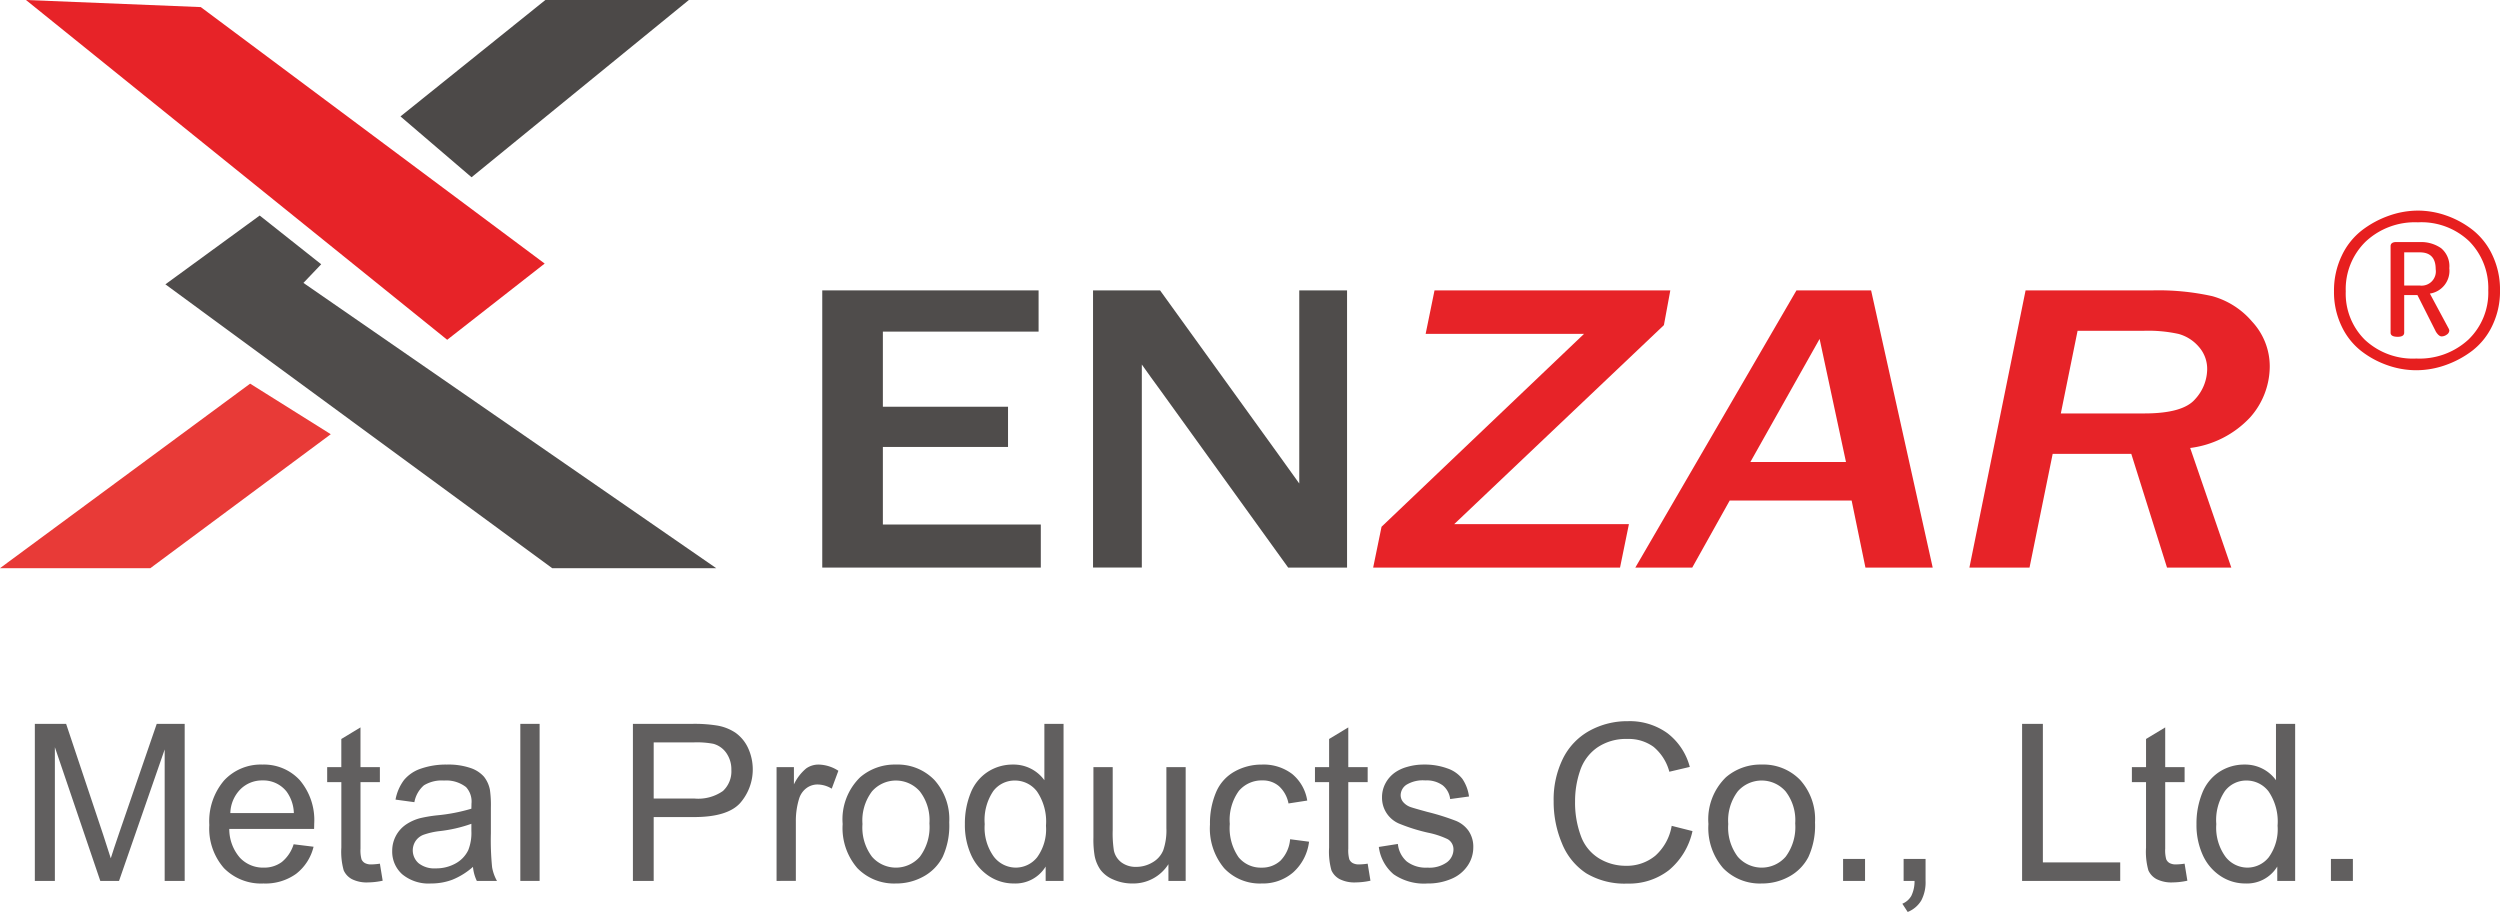 <svg id="bac3e15e-de72-47d6-bfde-7a99df279744" data-name="tu1" xmlns="http://www.w3.org/2000/svg" viewBox="0 0 207.395 75.655"><defs><style>.bc939023-12b2-4b3c-a423-1c43ef7fdaa8{fill:#e72328;}.f55dc1ff-fd5d-4414-bd26-76da2df5737a{fill:#e83a37;}.f49e6ffc-0cda-4b78-b3b1-9eccdf726f0f{fill:#4c4948;}.a4fdb2fe-9fae-4538-b6d8-9ddde637b5bc{fill:#4f4c4b;}.f350676b-fbfe-478b-aa6f-7e5c7d423581{fill:#e71f1f;}.f8faacdf-4193-40d7-a49f-c765a56cb867{fill:#615f5f;}</style></defs><title>enzar</title><polygon class="bc939023-12b2-4b3c-a423-1c43ef7fdaa8" points="2.154 0 16.656 0.588 45.185 21.865 37.098 28.188 2.154 0"/><polygon class="f55dc1ff-fd5d-4414-bd26-76da2df5737a" points="20.75 31.827 27.44 36.022 12.473 47.134 0 47.134 20.75 31.827"/><polygon class="f49e6ffc-0cda-4b78-b3b1-9eccdf726f0f" points="45.242 0 57.147 0 39.119 14.705 33.223 9.658 45.242 0"/><polygon class="a4fdb2fe-9fae-4538-b6d8-9ddde637b5bc" points="21.544 17.88 26.646 21.923 25.172 23.469 59.415 47.134 45.809 47.134 13.72 23.588 21.544 17.88"/><path class="a4fdb2fe-9fae-4538-b6d8-9ddde637b5bc" d="M86.343,46.408H68.213V23.413h17.946v3.42H73.241v6.232H83.624v3.336H73.241v6.435H86.343Z" transform="translate(0 0.677)"/><path class="a4fdb2fe-9fae-4538-b6d8-9ddde637b5bc" d="M111.749,46.408h-4.885L96.276,31.718q-.245-.337-.797-1.095-.245-.337-.756-1.062v16.846H90.676V23.413h5.56l9.77,13.544q.122.168,1.778,2.476V23.413H111.749Z" transform="translate(0 0.677)"/><path class="bc939023-12b2-4b3c-a423-1c43ef7fdaa8" d="M134.395,46.408H113.915l.695-3.386,16.801-16.004H118.269l.736-3.604h19.561l-.531,2.881L120.64,42.802h14.492Z" transform="translate(0 0.677)"/><path class="bc939023-12b2-4b3c-a423-1c43ef7fdaa8" d="M160.333,46.408h-5.58l-1.145-5.559H143.491l-3.106,5.559h-4.722l13.367-22.994h6.193Zm-7.194-8.76-2.188-10.209-5.743,10.209Z" transform="translate(0 0.677)"/><path class="bc939023-12b2-4b3c-a423-1c43ef7fdaa8" d="M185.105,46.408h-5.334l-2.964-9.434h-6.521l-1.921,9.434h-4.987l4.66-22.994H178.545a20.606,20.606,0,0,1,4.987.479,6.682,6.682,0,0,1,3.301,2.114,5.453,5.453,0,0,1,1.461,3.74,6.391,6.391,0,0,1-1.614,4.186,8.188,8.188,0,0,1-4.987,2.553ZM170.962,33.621h6.929q3.189,0,4.2-1.171a3.726,3.726,0,0,0,1.012-2.468,2.765,2.765,0,0,0-.705-1.903,3.391,3.391,0,0,0-1.666-1.053,11.811,11.811,0,0,0-2.882-.262h-5.498Z" transform="translate(0 0.677)"/><path class="f350676b-fbfe-478b-aa6f-7e5c7d423581" d="M193.624,23.497a6.679,6.679,0,0,1,.643-2.962,5.754,5.754,0,0,1,1.681-2.112,8.087,8.087,0,0,1,2.244-1.209,7.238,7.238,0,0,1,2.395-.42,7.116,7.116,0,0,1,2.38.42,7.603,7.603,0,0,1,2.192,1.21,5.752,5.752,0,0,1,1.618,2.091,6.666,6.666,0,0,1,.619,2.901,6.56,6.56,0,0,1-.641,2.926,5.696,5.696,0,0,1-1.674,2.086,8.076,8.076,0,0,1-2.236,1.194,7.298,7.298,0,0,1-2.398.415,7.212,7.212,0,0,1-2.389-.415,7.637,7.637,0,0,1-2.194-1.194,5.676,5.676,0,0,1-1.62-2.065A6.515,6.515,0,0,1,193.624,23.497Zm.975,0a5.38,5.38,0,0,0,1.583,4.012,5.823,5.823,0,0,0,4.271,1.557,5.983,5.983,0,0,0,4.328-1.577,5.399,5.399,0,0,0,1.641-4.072,5.519,5.519,0,0,0-1.572-4.07,5.741,5.741,0,0,0-4.262-1.58,5.967,5.967,0,0,0-4.339,1.6A5.504,5.504,0,0,0,194.599,23.497Zm3.719,3.422V19.75c0-.202.124-.316.37-.344h2.055a2.889,2.889,0,0,1,1.766.506,1.937,1.937,0,0,1,.681,1.661,1.909,1.909,0,0,1-1.612,2.105l1.565,2.914a.739.739,0,0,1,.047.139.427.427,0,0,1-.209.35.733.733,0,0,1-.431.149q-.221,0-.467-.379L200.545,23.801h-1.098v3.118c0,.229-.181.344-.54.344Q198.317,27.263,198.317,26.919Zm1.13-3.908h1.295a1.182,1.182,0,0,0,1.317-1.356q0-1.397-1.317-1.397h-1.295Z" transform="translate(0 0.677)"/><path class="f8faacdf-4193-40d7-a49f-c765a56cb867" d="M2.89,72.401V59.373H5.485l3.083,9.224q.427,1.289.622,1.929.222-.711.693-2.088l3.119-9.064h2.319V72.401H13.661V61.497L9.875,72.401H8.32L4.552,61.31V72.401Z" transform="translate(0 0.677)"/><path class="f8faacdf-4193-40d7-a49f-c765a56cb867" d="M24.36,69.362l1.653.204a4.033,4.033,0,0,1-1.449,2.249,4.355,4.355,0,0,1-2.702.8,4.318,4.318,0,0,1-3.284-1.275,4.983,4.983,0,0,1-1.213-3.577,5.215,5.215,0,0,1,1.227-3.697,4.152,4.152,0,0,1,3.181-1.315,4.035,4.035,0,0,1,3.093,1.289,5.119,5.119,0,0,1,1.2,3.625q0,.143-.009.427H19.02A3.627,3.627,0,0,0,19.899,70.473a2.619,2.619,0,0,0,1.973.826,2.447,2.447,0,0,0,1.502-.462A3.067,3.067,0,0,0,24.36,69.362Zm-5.252-2.586h5.27a3.198,3.198,0,0,0-.604-1.786,2.451,2.451,0,0,0-1.981-.924,2.541,2.541,0,0,0-1.853.738A2.917,2.917,0,0,0,19.108,66.776Z" transform="translate(0 0.677)"/><path class="f8faacdf-4193-40d7-a49f-c765a56cb867" d="M31.515,70.971l.231,1.413a5.936,5.936,0,0,1-1.208.142,2.737,2.737,0,0,1-1.351-.275,1.543,1.543,0,0,1-.675-.725,5.726,5.726,0,0,1-.195-1.888V64.208H27.142V62.964h1.173v-2.337l1.59-.96v3.297h1.609v1.244H29.906v5.519a2.792,2.792,0,0,0,.084.88.664.664,0,0,0,.276.311,1.066,1.066,0,0,0,.546.115A5.197,5.197,0,0,0,31.515,70.971Z" transform="translate(0 0.677)"/><path class="f8faacdf-4193-40d7-a49f-c765a56cb867" d="M39.237,71.237a5.971,5.971,0,0,1-1.711,1.066,4.951,4.951,0,0,1-1.764.311,3.431,3.431,0,0,1-2.39-.76,2.508,2.508,0,0,1-.835-1.942,2.629,2.629,0,0,1,1.142-2.186,3.89,3.89,0,0,1,1.15-.524,11.363,11.363,0,0,1,1.422-.24,14.637,14.637,0,0,0,2.853-.551q.009-.329.009-.417a1.767,1.767,0,0,0-.453-1.377,2.678,2.678,0,0,0-1.822-.542,2.829,2.829,0,0,0-1.667.395,2.419,2.419,0,0,0-.795,1.4l-1.564-.213a3.868,3.868,0,0,1,.702-1.622,3.078,3.078,0,0,1,1.413-.951,6.299,6.299,0,0,1,2.142-.333,5.671,5.671,0,0,1,1.964.284,2.593,2.593,0,0,1,1.111.715,2.519,2.519,0,0,1,.498,1.089,9.013,9.013,0,0,1,.08,1.475v2.133a22.707,22.707,0,0,0,.102,2.822,3.569,3.569,0,0,0,.404,1.133H39.557A3.386,3.386,0,0,1,39.237,71.237Zm-.133-3.573a11.732,11.732,0,0,1-2.613.604,6.06,6.06,0,0,0-1.395.32,1.392,1.392,0,0,0-.631.52,1.414,1.414,0,0,0,.262,1.826,2.085,2.085,0,0,0,1.417.427,3.294,3.294,0,0,0,1.644-.405,2.487,2.487,0,0,0,1.058-1.106,3.862,3.862,0,0,0,.258-1.6Z" transform="translate(0 0.677)"/><path class="f8faacdf-4193-40d7-a49f-c765a56cb867" d="M43.165,72.401V59.373h1.6V72.401Z" transform="translate(0 0.677)"/><path class="f8faacdf-4193-40d7-a49f-c765a56cb867" d="M52.505,72.401V59.373h4.914a11.861,11.861,0,0,1,1.982.125,3.929,3.929,0,0,1,1.608.608,3.2,3.2,0,0,1,1.044,1.258,4.242,4.242,0,0,1-.662,4.59q-1.058,1.151-3.821,1.151H54.229v5.296Zm1.724-6.834h3.368a3.571,3.571,0,0,0,2.373-.622,2.216,2.216,0,0,0,.702-1.75,2.357,2.357,0,0,0-.413-1.4,1.933,1.933,0,0,0-1.088-.769,7.359,7.359,0,0,0-1.609-.116H54.229Z" transform="translate(0 0.677)"/><path class="f8faacdf-4193-40d7-a49f-c765a56cb867" d="M64.422,72.401v-9.438H65.862v1.431a3.905,3.905,0,0,1,1.018-1.324,1.776,1.776,0,0,1,1.026-.32,3.124,3.124,0,0,1,1.644.515L68.999,64.75a2.291,2.291,0,0,0-1.173-.347,1.525,1.525,0,0,0-.942.315,1.707,1.707,0,0,0-.595.875,6.231,6.231,0,0,0-.267,1.866v4.941Z" transform="translate(0 0.677)"/><path class="f8faacdf-4193-40d7-a49f-c765a56cb867" d="M69.905,67.682a4.865,4.865,0,0,1,1.457-3.884,4.394,4.394,0,0,1,2.968-1.048,4.237,4.237,0,0,1,3.182,1.275,4.854,4.854,0,0,1,1.235,3.524,6.237,6.237,0,0,1-.547,2.866,3.87,3.87,0,0,1-1.59,1.622,4.636,4.636,0,0,1-2.28.578,4.242,4.242,0,0,1-3.204-1.271A5.076,5.076,0,0,1,69.905,67.682Zm1.644,0a4.019,4.019,0,0,0,.791,2.715,2.634,2.634,0,0,0,3.973-.004,4.115,4.115,0,0,0,.791-2.764,3.902,3.902,0,0,0-.795-2.653,2.638,2.638,0,0,0-3.968-.004A4.001,4.001,0,0,0,71.549,67.682Z" transform="translate(0 0.677)"/><path class="f8faacdf-4193-40d7-a49f-c765a56cb867" d="M86.746,72.401V71.21a2.936,2.936,0,0,1-2.64,1.404,3.701,3.701,0,0,1-2.075-.622,4.09,4.09,0,0,1-1.466-1.737,6.004,6.004,0,0,1-.52-2.564,6.704,6.704,0,0,1,.471-2.564,3.713,3.713,0,0,1,1.413-1.764,3.775,3.775,0,0,1,2.106-.613,3.146,3.146,0,0,1,2.604,1.297V59.373h1.591V72.401Zm-5.057-4.71a4.1,4.1,0,0,0,.764,2.71,2.304,2.304,0,0,0,1.804.897,2.262,2.262,0,0,0,1.782-.857,3.954,3.954,0,0,0,.733-2.617,4.439,4.439,0,0,0-.746-2.844,2.296,2.296,0,0,0-1.84-.906,2.216,2.216,0,0,0-1.782.871A4.298,4.298,0,0,0,81.689,67.691Z" transform="translate(0 0.677)"/><path class="f8faacdf-4193-40d7-a49f-c765a56cb867" d="M96.93,72.401V71.015A3.454,3.454,0,0,1,93.935,72.615a3.82,3.82,0,0,1-1.56-.32,2.566,2.566,0,0,1-1.075-.805,3.007,3.007,0,0,1-.494-1.186,8.146,8.146,0,0,1-.098-1.493V62.964h1.6v5.234a9.35,9.35,0,0,0,.098,1.688,1.67,1.67,0,0,0,.64.991,1.983,1.983,0,0,0,1.208.36,2.629,2.629,0,0,0,1.351-.369,2.05,2.05,0,0,0,.894-1.004,5.049,5.049,0,0,0,.262-1.844V62.964h1.6v9.438Z" transform="translate(0 0.677)"/><path class="f8faacdf-4193-40d7-a49f-c765a56cb867" d="M107.025,68.944l1.572.205a4.08,4.08,0,0,1-1.319,2.546,3.843,3.843,0,0,1-2.608.92,4.051,4.051,0,0,1-3.115-1.267,5.137,5.137,0,0,1-1.178-3.63,6.577,6.577,0,0,1,.506-2.675,3.53,3.53,0,0,1,1.542-1.719,4.571,4.571,0,0,1,2.253-.573,3.914,3.914,0,0,1,2.514.777,3.569,3.569,0,0,1,1.254,2.208l-1.555.24a2.586,2.586,0,0,0-.787-1.431,2.036,2.036,0,0,0-1.364-.48,2.483,2.483,0,0,0-1.964.867,4.115,4.115,0,0,0-.755,2.742,4.252,4.252,0,0,0,.729,2.764,2.372,2.372,0,0,0,1.902.862,2.242,2.242,0,0,0,1.573-.578A2.868,2.868,0,0,0,107.025,68.944Z" transform="translate(0 0.677)"/><path class="f8faacdf-4193-40d7-a49f-c765a56cb867" d="M113.459,70.971l.231,1.413a5.941,5.941,0,0,1-1.209.142,2.733,2.733,0,0,1-1.351-.275,1.544,1.544,0,0,1-.676-.725,5.74,5.74,0,0,1-.195-1.888V64.208H109.087V62.964h1.173v-2.337l1.591-.96v3.297h1.608v1.244h-1.608v5.519a2.814,2.814,0,0,0,.084.88.668.668,0,0,0,.276.311,1.064,1.064,0,0,0,.546.115A5.191,5.191,0,0,0,113.459,70.971Z" transform="translate(0 0.677)"/><path class="f8faacdf-4193-40d7-a49f-c765a56cb867" d="M114.384,69.584l1.581-.249a2.214,2.214,0,0,0,.742,1.458,2.59,2.59,0,0,0,1.702.506,2.499,2.499,0,0,0,1.635-.449,1.341,1.341,0,0,0,.533-1.053.972.972,0,0,0-.471-.853,6.964,6.964,0,0,0-1.635-.542,14.907,14.907,0,0,1-2.439-.769,2.326,2.326,0,0,1-1.382-2.164,2.432,2.432,0,0,1,.288-1.168,2.586,2.586,0,0,1,.787-.893,3.29,3.29,0,0,1,1.018-.467,4.83,4.83,0,0,1,1.382-.191,5.458,5.458,0,0,1,1.95.32,2.657,2.657,0,0,1,1.24.866,3.388,3.388,0,0,1,.551,1.462l-1.564.213a1.713,1.713,0,0,0-.617-1.137,2.261,2.261,0,0,0-1.444-.409A2.616,2.616,0,0,0,116.667,64.43a1.062,1.062,0,0,0-.471.853.884.884,0,0,0,.195.56,1.413,1.413,0,0,0,.613.427q.24.089,1.413.409a19.689,19.689,0,0,1,2.368.742,2.397,2.397,0,0,1,1.053.84,2.343,2.343,0,0,1,.383,1.369,2.688,2.688,0,0,1-.467,1.506,3.011,3.011,0,0,1-1.347,1.093,4.896,4.896,0,0,1-1.99.387,4.435,4.435,0,0,1-2.804-.764A3.556,3.556,0,0,1,114.384,69.584Z" transform="translate(0 0.677)"/><path class="f8faacdf-4193-40d7-a49f-c765a56cb867" d="M138.68,67.833l1.725.436a5.807,5.807,0,0,1-1.951,3.239,5.375,5.375,0,0,1-3.443,1.115,6.187,6.187,0,0,1-3.426-.857,5.355,5.355,0,0,1-2.009-2.484,8.867,8.867,0,0,1-.688-3.493,7.676,7.676,0,0,1,.777-3.55,5.33,5.33,0,0,1,2.213-2.302,6.47,6.47,0,0,1,3.159-.786,5.34,5.34,0,0,1,3.288.995,5.169,5.169,0,0,1,1.857,2.799l-1.697.4a4.019,4.019,0,0,0-1.315-2.07,3.502,3.502,0,0,0-2.168-.649,4.209,4.209,0,0,0-2.511.72,3.799,3.799,0,0,0-1.417,1.933,7.757,7.757,0,0,0-.409,2.501,7.94,7.94,0,0,0,.484,2.901,3.607,3.607,0,0,0,1.506,1.853,4.226,4.226,0,0,0,2.213.613,3.709,3.709,0,0,0,2.453-.835A4.278,4.278,0,0,0,138.68,67.833Z" transform="translate(0 0.677)"/><path class="f8faacdf-4193-40d7-a49f-c765a56cb867" d="M141.728,67.682a4.865,4.865,0,0,1,1.457-3.884,4.392,4.392,0,0,1,2.968-1.048,4.236,4.236,0,0,1,3.182,1.275,4.854,4.854,0,0,1,1.235,3.524,6.23,6.23,0,0,1-.547,2.866,3.872,3.872,0,0,1-1.59,1.622,4.636,4.636,0,0,1-2.28.578,4.241,4.241,0,0,1-3.203-1.271A5.076,5.076,0,0,1,141.728,67.682Zm1.644,0a4.019,4.019,0,0,0,.791,2.715,2.634,2.634,0,0,0,3.973-.004,4.115,4.115,0,0,0,.791-2.764,3.899,3.899,0,0,0-.796-2.653,2.637,2.637,0,0,0-3.968-.004A4.001,4.001,0,0,0,143.372,67.682Z" transform="translate(0 0.677)"/><path class="f8faacdf-4193-40d7-a49f-c765a56cb867" d="M152.898,72.401V70.579h1.822v1.822Z" transform="translate(0 0.677)"/><path class="f8faacdf-4193-40d7-a49f-c765a56cb867" d="M157.92,72.401V70.579h1.821v1.822a3.232,3.232,0,0,1-.355,1.622,2.311,2.311,0,0,1-1.128.955l-.444-.684a1.521,1.521,0,0,0,.746-.653,2.78,2.78,0,0,0,.267-1.24Z" transform="translate(0 0.677)"/><path class="f8faacdf-4193-40d7-a49f-c765a56cb867" d="M167.749,72.401V59.373h1.724V70.864h6.416v1.538Z" transform="translate(0 0.677)"/><path class="f8faacdf-4193-40d7-a49f-c765a56cb867" d="M181.23,70.971l.23,1.413a5.932,5.932,0,0,1-1.208.142,2.74,2.74,0,0,1-1.352-.275,1.542,1.542,0,0,1-.675-.725,5.712,5.712,0,0,1-.195-1.888V64.208H176.857V62.964h1.174v-2.337l1.59-.96v3.297h1.609v1.244h-1.609v5.519a2.772,2.772,0,0,0,.085.88.66.66,0,0,0,.275.311,1.068,1.068,0,0,0,.547.115A5.204,5.204,0,0,0,181.23,70.971Z" transform="translate(0 0.677)"/><path class="f8faacdf-4193-40d7-a49f-c765a56cb867" d="M188.917,72.401V71.21a2.936,2.936,0,0,1-2.64,1.404,3.7,3.7,0,0,1-2.074-.622,4.091,4.091,0,0,1-1.467-1.737,6.004,6.004,0,0,1-.52-2.564,6.704,6.704,0,0,1,.471-2.564,3.717,3.717,0,0,1,1.413-1.764,3.775,3.775,0,0,1,2.106-.613,3.146,3.146,0,0,1,2.604,1.297V59.373h1.591V72.401Zm-5.057-4.71a4.097,4.097,0,0,0,.765,2.71,2.303,2.303,0,0,0,1.804.897,2.263,2.263,0,0,0,1.782-.857,3.957,3.957,0,0,0,.732-2.617,4.436,4.436,0,0,0-.746-2.844,2.295,2.295,0,0,0-1.84-.906,2.215,2.215,0,0,0-1.781.871A4.295,4.295,0,0,0,183.86,67.691Z" transform="translate(0 0.677)"/><path class="f8faacdf-4193-40d7-a49f-c765a56cb867" d="M193.369,72.401V70.579h1.822v1.822Z" transform="translate(0 0.677)"/></svg>
